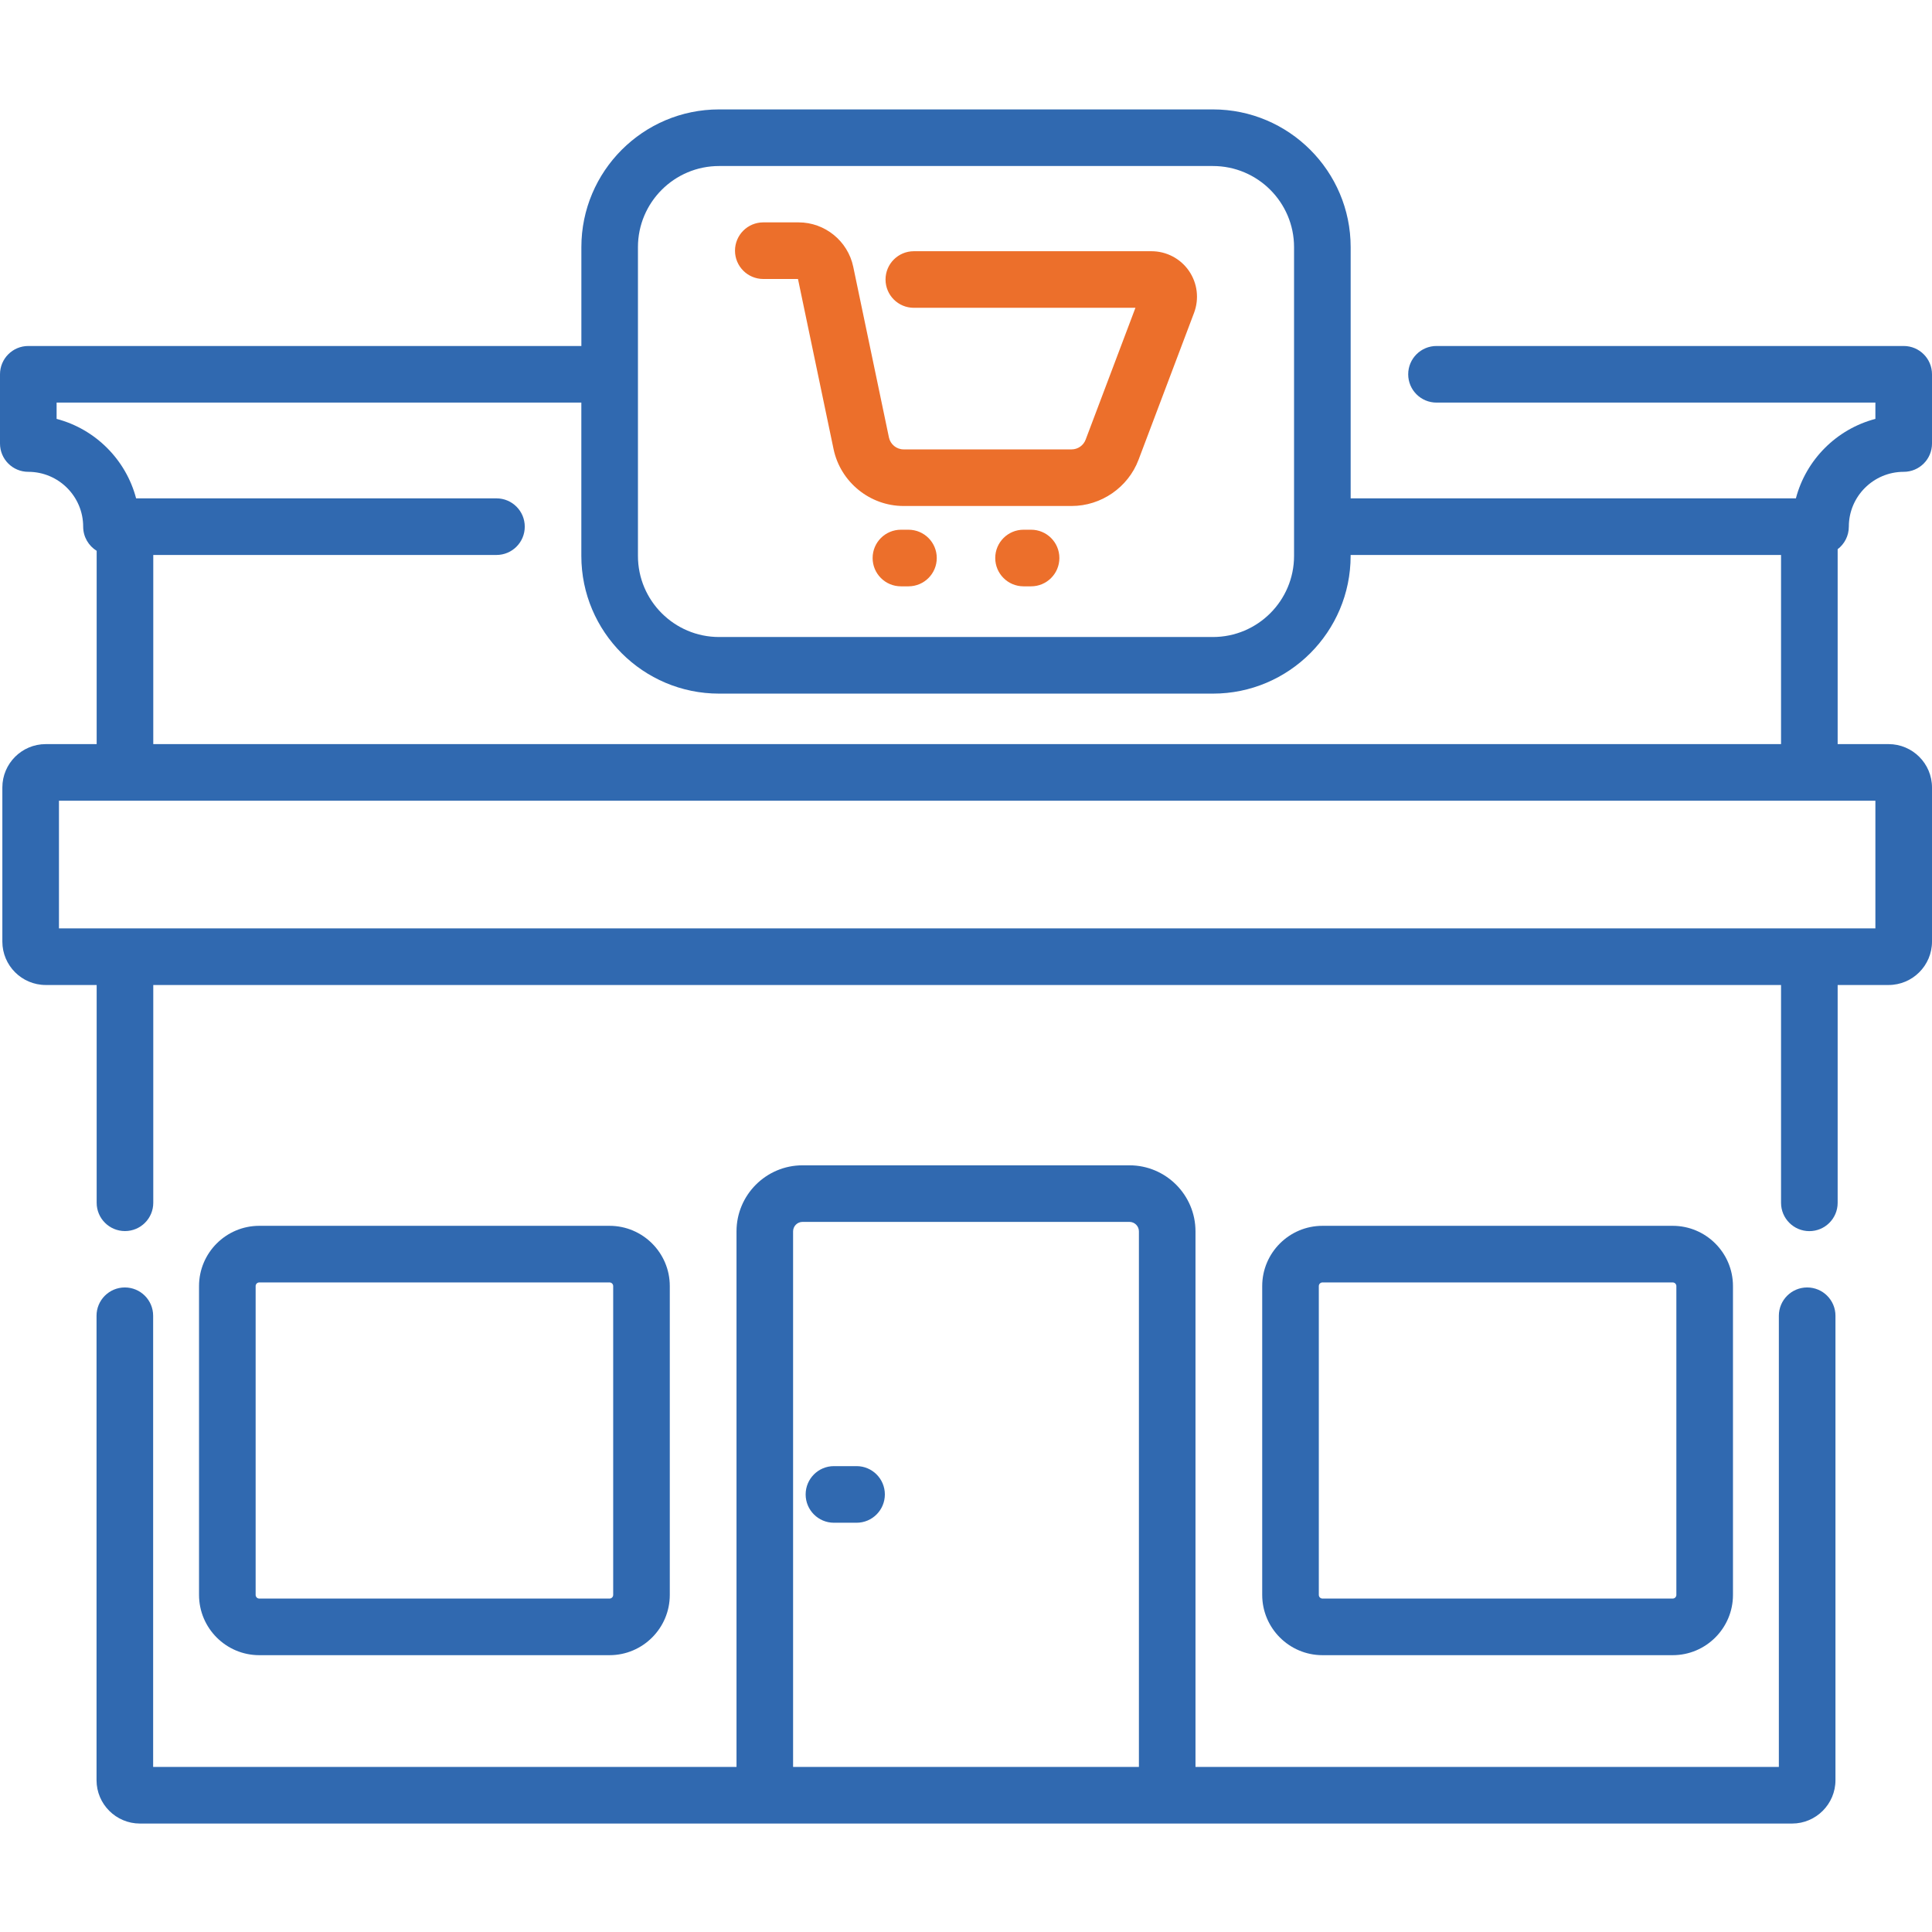 <svg width="60" height="60" viewBox="0 0 60 60" fill="none" xmlns="http://www.w3.org/2000/svg">
<g clip-path="url(#clip0_1968_9660)">
<path d="M56.123 39.983C55.637 39.983 55.244 40.377 55.244 40.862V54.874H37.127V38.241C37.127 37.11 36.207 36.19 35.077 36.19H24.923C23.793 36.19 22.873 37.11 22.873 38.241V54.874H4.756V40.862C4.756 40.377 4.363 39.983 3.877 39.983C3.392 39.983 2.998 40.377 2.998 40.862V55.285C2.998 56.028 3.603 56.632 4.346 56.632H55.654C56.397 56.632 57.002 56.028 57.002 55.285V40.862C57.002 40.377 56.608 39.983 56.123 39.983ZM24.63 54.874V38.241C24.63 38.079 24.762 37.947 24.923 37.947H35.077C35.238 37.947 35.37 38.079 35.37 38.241V54.874H24.63Z" fill="#3069B0"/>
<path d="M51.947 51.403C52.979 51.403 53.819 50.563 53.819 49.531V39.94C53.819 38.908 52.979 38.069 51.947 38.069H41.071C40.039 38.069 39.199 38.908 39.199 39.94V49.531C39.199 50.563 40.039 51.403 41.071 51.403H51.947ZM40.957 49.531V39.94C40.957 39.878 41.008 39.827 41.071 39.827H51.947C52.01 39.827 52.061 39.878 52.061 39.94V49.531C52.061 49.594 52.01 49.645 51.947 49.645H41.071C41.008 49.645 40.957 49.594 40.957 49.531Z" fill="#3069B0"/>
<path d="M18.929 51.403C19.961 51.403 20.801 50.563 20.801 49.531V39.94C20.801 38.908 19.961 38.069 18.929 38.069H8.052C7.021 38.069 6.181 38.908 6.181 39.94V49.531C6.181 50.563 7.021 51.403 8.052 51.403H18.929ZM7.939 49.531V39.94C7.939 39.878 7.99 39.827 8.052 39.827H18.929C18.992 39.827 19.043 39.878 19.043 39.94V49.531C19.043 49.594 18.992 49.645 18.929 49.645H8.052C7.99 49.645 7.939 49.594 7.939 49.531Z" fill="#3069B0"/>
<path d="M57.417 16.356C57.417 15.417 58.181 14.653 59.121 14.653C59.607 14.653 60 14.26 60 13.775V11.624C60 11.139 59.607 10.745 59.121 10.745H44.612C44.127 10.745 43.733 11.139 43.733 11.624C43.733 12.11 44.127 12.503 44.612 12.503H58.242V13.009C57.039 13.325 56.089 14.274 55.773 15.477H41.946V7.675C41.946 5.317 40.027 3.398 37.669 3.398H22.331C19.973 3.398 18.055 5.317 18.055 7.675V10.745H0.879C0.393 10.745 0 11.139 0 11.624V13.775C0 14.26 0.393 14.653 0.879 14.653C1.819 14.653 2.583 15.417 2.583 16.356C2.583 16.673 2.751 16.951 3.002 17.106V23.109H1.421C0.677 23.109 0.073 23.713 0.073 24.456V29.242C0.073 29.985 0.677 30.59 1.421 30.59H3.002V37.353C3.002 37.839 3.396 38.232 3.881 38.232C4.367 38.232 4.76 37.839 4.76 37.353V30.59H55.312V37.355C55.312 37.84 55.706 38.234 56.191 38.234C56.677 38.234 57.07 37.84 57.07 37.355V30.59H58.652C59.395 30.59 60 29.985 60 29.242V24.456C60 23.713 59.395 23.109 58.652 23.109H57.07V17.056C57.281 16.895 57.417 16.642 57.417 16.356ZM19.812 7.675C19.812 6.286 20.942 5.156 22.331 5.156H37.669C39.058 5.156 40.188 6.286 40.188 7.675V17.265C40.188 18.653 39.058 19.783 37.669 19.783H22.331C20.942 19.783 19.812 18.653 19.812 17.265L19.812 7.675ZM58.242 28.832H1.831V24.867H58.242V28.832ZM4.76 23.109V17.235H15.418C15.904 17.235 16.297 16.842 16.297 16.356C16.297 15.871 15.904 15.477 15.418 15.477H4.227C3.911 14.274 2.961 13.325 1.758 13.009V12.503H18.054V17.265C18.054 19.623 19.973 21.541 22.331 21.541H37.669C40.027 21.541 41.945 19.623 41.945 17.265V17.235H55.312V23.109H4.76Z" fill="#3069B0"/>
<path d="M26.602 45.532H25.898C25.413 45.532 25.02 45.926 25.02 46.411C25.02 46.896 25.413 47.29 25.898 47.29H26.602C27.087 47.29 27.48 46.896 27.48 46.411C27.48 45.926 27.087 45.532 26.602 45.532Z" fill="#3069B0"/>
<path d="M23.704 8.664H24.782L25.887 13.947C26.101 14.97 27.015 15.714 28.061 15.714H33.28C34.199 15.714 35.035 15.136 35.359 14.277L37.083 9.714C37.246 9.28 37.187 8.793 36.923 8.411C36.66 8.03 36.225 7.802 35.761 7.802H28.38C27.894 7.802 27.501 8.195 27.501 8.681C27.501 9.166 27.894 9.559 28.38 9.559H35.262L33.715 13.655C33.647 13.835 33.473 13.956 33.281 13.956H28.061C27.843 13.956 27.652 13.8 27.607 13.587L26.498 8.284C26.331 7.485 25.618 6.906 24.802 6.906H23.705C23.219 6.906 22.826 7.299 22.826 7.785C22.826 8.27 23.219 8.664 23.704 8.664Z" fill="#EC6F2B"/>
<path d="M28.213 16.451H27.979C27.493 16.451 27.1 16.844 27.1 17.33C27.1 17.815 27.493 18.209 27.979 18.209H28.213C28.699 18.209 29.092 17.815 29.092 17.33C29.092 16.844 28.699 16.451 28.213 16.451Z" fill="#EC6F2B"/>
<path d="M32.022 16.451H31.787C31.301 16.451 30.908 16.844 30.908 17.33C30.908 17.815 31.301 18.209 31.787 18.209H32.022C32.507 18.209 32.9 17.815 32.9 17.33C32.9 16.844 32.507 16.451 32.022 16.451Z" fill="#EC6F2B"/>
</g>
<defs>
<clipPath id="clip0_1968_9660">
<rect width="60" height="60" fill="white"/>
</clipPath>
</defs>
</svg>
